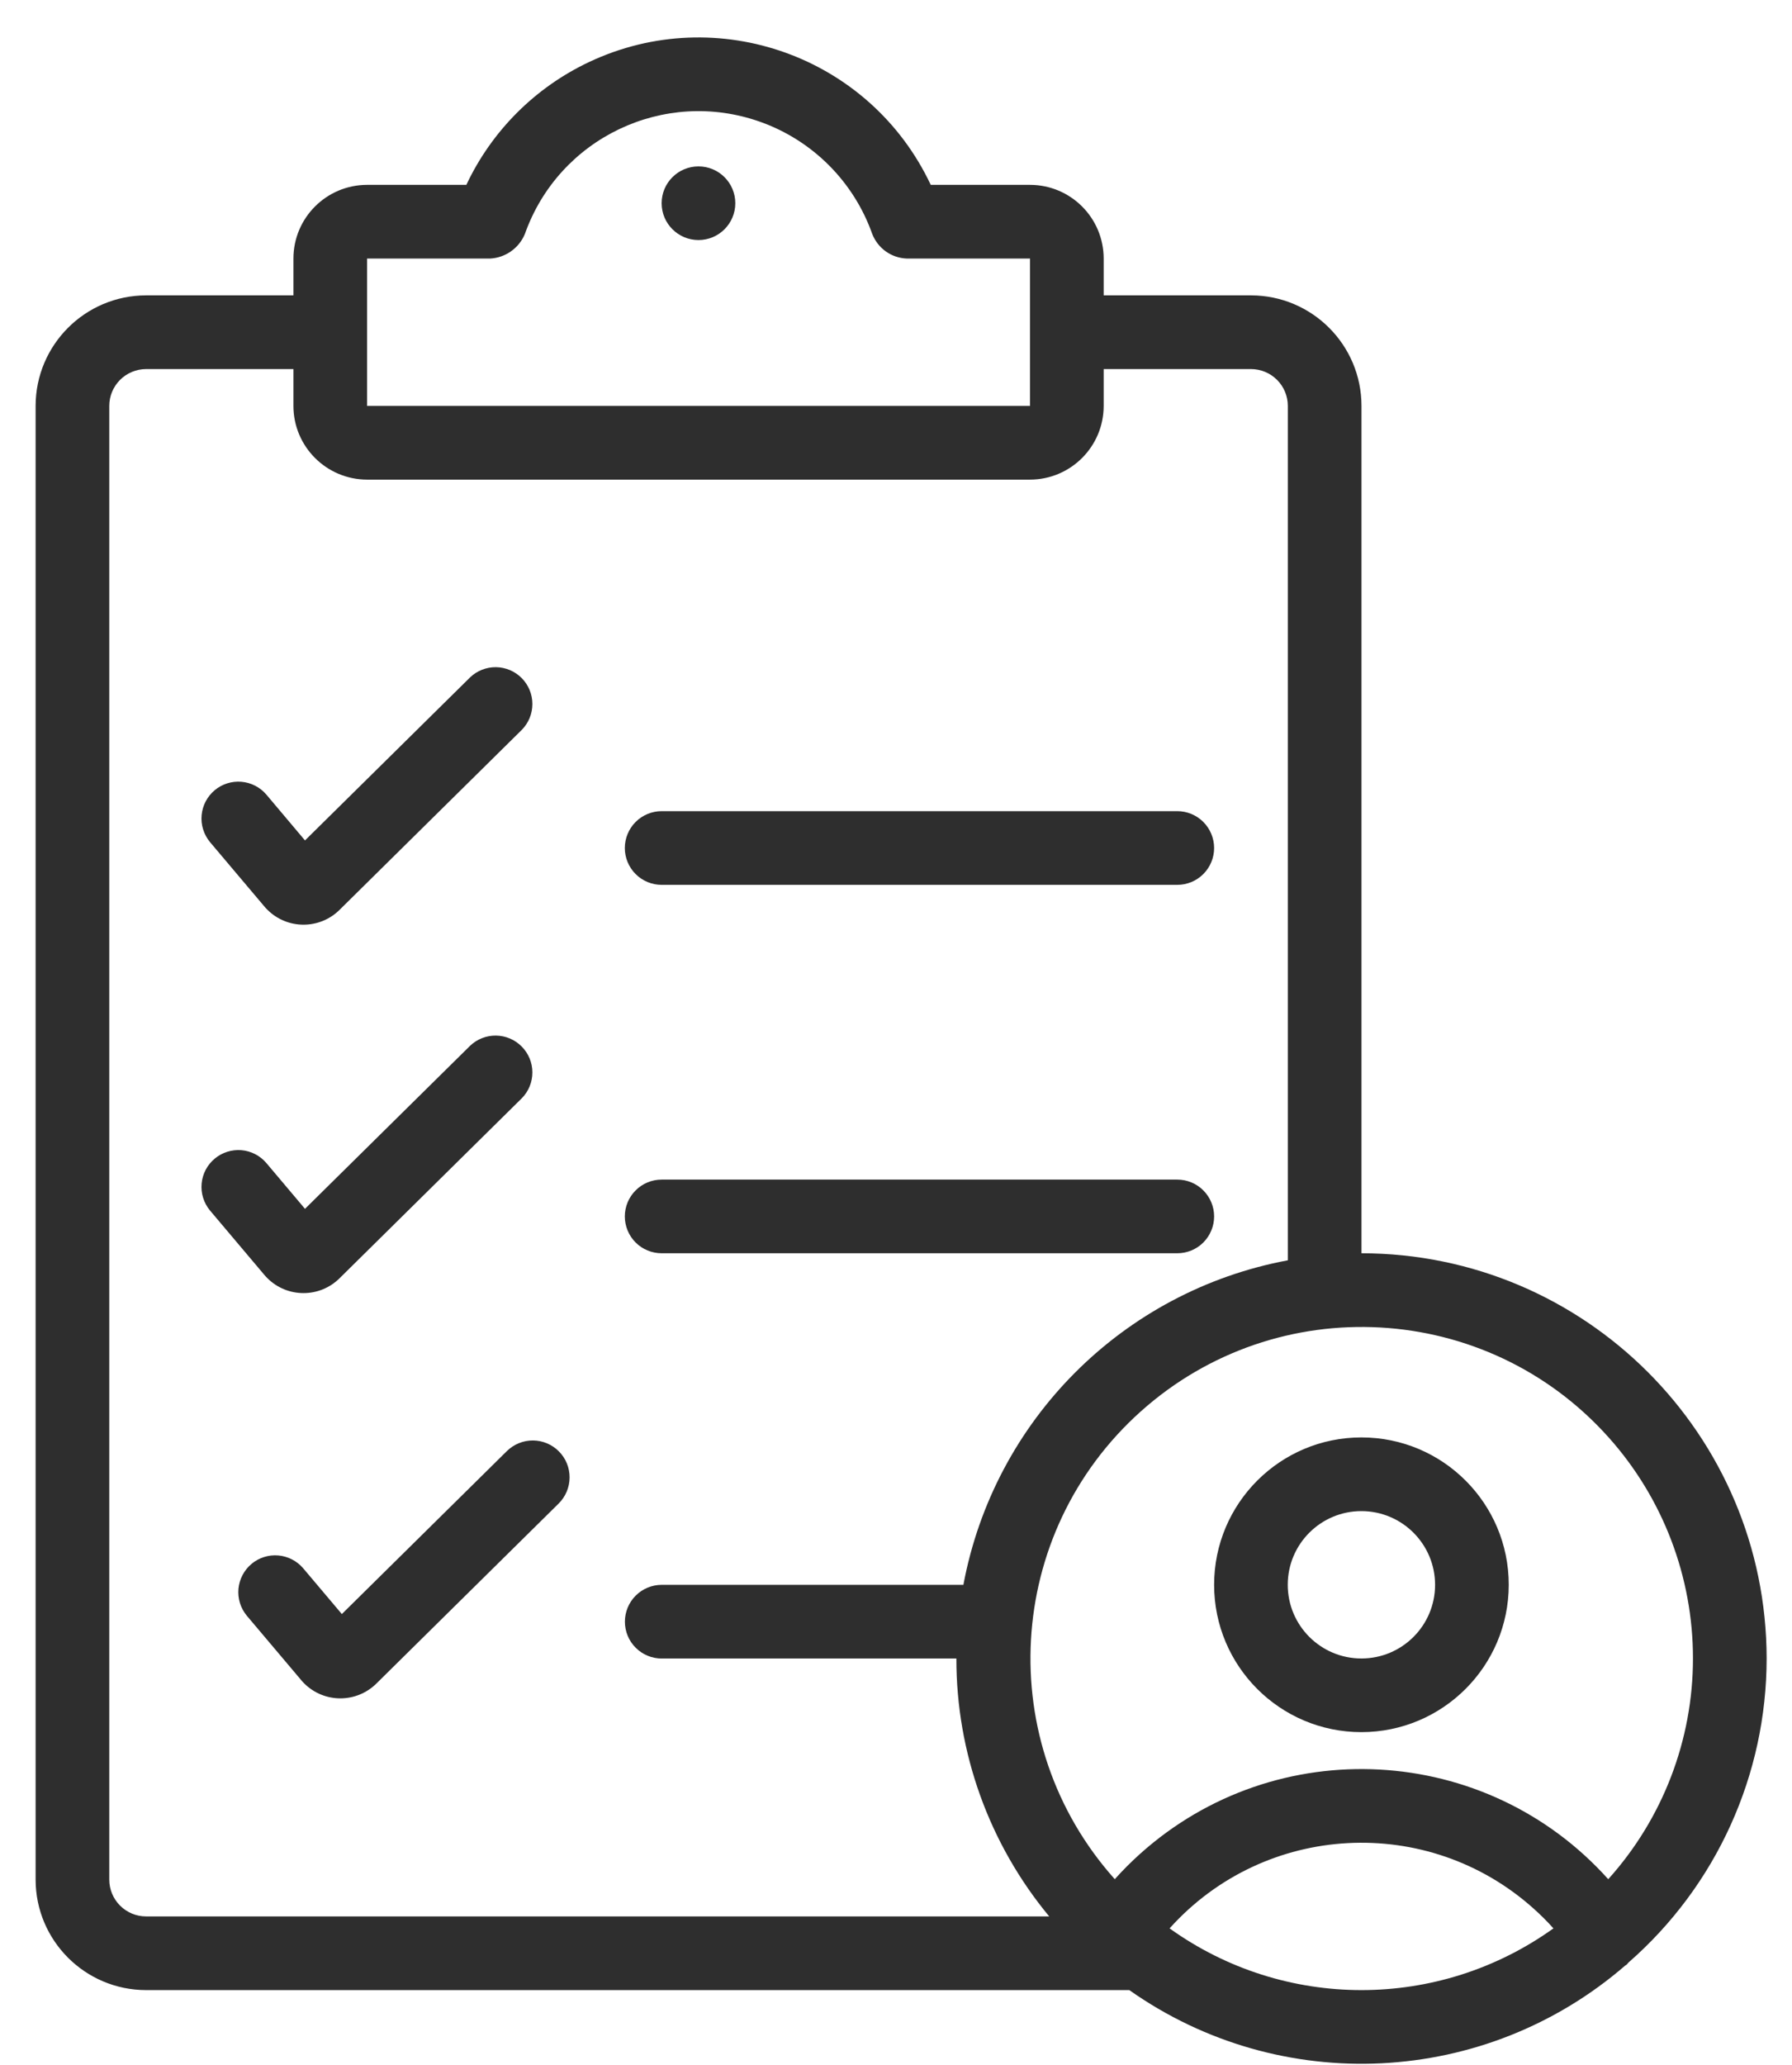 <svg width="46" height="53" viewBox="0 0 46 53" fill="none" xmlns="http://www.w3.org/2000/svg">
<path d="M30.221 22.707H16.985C16.734 22.707 16.493 22.608 16.316 22.43C16.139 22.253 16.039 22.013 16.039 21.762C16.039 21.511 16.139 21.271 16.316 21.093C16.493 20.916 16.734 20.816 16.985 20.816H30.221C30.471 20.816 30.712 20.916 30.889 21.093C31.066 21.271 31.166 21.511 31.166 21.762C31.166 22.013 31.066 22.253 30.889 22.43C30.712 22.608 30.471 22.707 30.221 22.707ZM30.221 32.161H16.985C16.734 32.161 16.493 32.062 16.316 31.885C16.139 31.707 16.039 31.467 16.039 31.216C16.039 30.965 16.139 30.725 16.316 30.548C16.493 30.37 16.734 30.271 16.985 30.271H30.221C30.471 30.271 30.712 30.37 30.889 30.548C31.066 30.725 31.166 30.965 31.166 31.216C31.166 31.467 31.066 31.707 30.889 31.885C30.712 32.062 30.471 32.161 30.221 32.161Z" fill="black" fill-opacity="0.82"/>
<path d="M17.93 6.16C18.452 6.16 18.875 5.737 18.875 5.215C18.875 4.693 18.452 4.27 17.93 4.27C17.408 4.27 16.984 4.693 16.984 5.215C16.984 5.737 17.408 6.16 17.93 6.16Z" fill="black" fill-opacity="0.82"/>
<path d="M6.777 23.251L5.389 21.608C5.31 21.512 5.251 21.402 5.214 21.283C5.177 21.165 5.164 21.04 5.176 20.916C5.188 20.793 5.223 20.673 5.281 20.563C5.339 20.453 5.419 20.356 5.514 20.276C5.705 20.118 5.95 20.041 6.197 20.062C6.444 20.083 6.673 20.2 6.834 20.387L7.829 21.567L12.066 17.384C12.245 17.212 12.485 17.118 12.733 17.121C12.982 17.125 13.219 17.226 13.393 17.402C13.568 17.579 13.666 17.818 13.666 18.066C13.666 18.314 13.569 18.553 13.394 18.73L8.721 23.344C8.208 23.857 7.375 23.858 6.862 23.344C6.832 23.315 6.804 23.284 6.777 23.251ZM6.777 32.706L5.389 31.062C5.31 30.967 5.251 30.856 5.214 30.738C5.177 30.619 5.164 30.494 5.176 30.371C5.188 30.247 5.223 30.127 5.281 30.017C5.339 29.907 5.419 29.81 5.514 29.731C5.705 29.573 5.95 29.496 6.197 29.516C6.444 29.537 6.673 29.654 6.834 29.842L7.829 31.021L12.066 26.838C12.245 26.666 12.485 26.572 12.733 26.575C12.982 26.579 13.219 26.68 13.393 26.857C13.568 27.034 13.666 27.272 13.666 27.52C13.666 27.769 13.569 28.007 13.394 28.184L8.721 32.798C8.208 33.312 7.375 33.312 6.862 32.799C6.832 32.769 6.804 32.738 6.777 32.706ZM7.723 43.105L6.335 41.462C6.256 41.366 6.196 41.256 6.159 41.137C6.123 41.019 6.11 40.894 6.121 40.77C6.133 40.647 6.169 40.526 6.227 40.417C6.285 40.307 6.364 40.21 6.46 40.13C6.65 39.972 6.896 39.895 7.142 39.916C7.389 39.937 7.618 40.054 7.78 40.242L8.775 41.42L13.011 37.238C13.19 37.062 13.431 36.964 13.682 36.965C13.932 36.967 14.172 37.068 14.348 37.247C14.525 37.425 14.623 37.666 14.621 37.917C14.62 38.168 14.518 38.408 14.34 38.584L9.667 43.198C9.153 43.711 8.321 43.712 7.807 43.198C7.777 43.169 7.749 43.138 7.723 43.105ZM34.947 44.45C32.859 44.45 31.166 42.757 31.166 40.669C31.166 38.58 32.859 36.887 34.947 36.887C37.036 36.887 38.729 38.58 38.729 40.669C38.727 42.757 37.035 44.448 34.947 44.45ZM34.947 38.778C33.903 38.778 33.056 39.624 33.056 40.669C33.056 41.713 33.903 42.56 34.947 42.56C35.992 42.56 36.838 41.713 36.838 40.669C36.837 39.625 35.991 38.779 34.947 38.778Z" fill="black" fill-opacity="0.82"/>
<path d="M45.349 42.561C45.343 36.82 40.69 32.168 34.949 32.161V10.417C34.948 8.851 33.679 7.582 32.113 7.58H28.331V6.635C28.33 5.591 27.484 4.745 26.44 4.744H23.892C22.342 1.452 18.417 0.04 15.125 1.59C13.739 2.243 12.623 3.358 11.971 4.744H9.423C8.379 4.745 7.533 5.591 7.532 6.635V7.58H3.75C2.185 7.582 0.916 8.851 0.914 10.417V48.234C0.916 49.8 2.185 51.068 3.75 51.07H28.989C32.874 53.81 38.127 53.549 41.722 50.437C41.728 50.433 41.735 50.431 41.741 50.427C41.77 50.408 41.785 50.378 41.81 50.356C42.921 49.384 43.812 48.185 44.422 46.841C45.032 45.497 45.348 44.038 45.349 42.561ZM43.458 42.561C43.457 44.653 42.682 46.67 41.283 48.224C38.144 44.726 32.763 44.435 29.265 47.574C29.037 47.779 28.82 47.995 28.616 48.224C25.486 44.723 25.786 39.347 29.287 36.217C32.788 33.087 38.164 33.387 41.294 36.888C42.689 38.448 43.459 40.468 43.458 42.561ZM9.423 6.635H12.582C12.775 6.625 12.961 6.56 13.119 6.448C13.277 6.336 13.4 6.182 13.474 6.003C14.346 3.541 17.049 2.252 19.511 3.125C20.175 3.36 20.778 3.741 21.276 4.239C21.774 4.737 22.155 5.34 22.39 6.004C22.461 6.185 22.583 6.342 22.741 6.454C22.9 6.566 23.087 6.629 23.282 6.635H26.44V10.417H9.423V6.635ZM2.805 48.234V10.417C2.805 10.166 2.905 9.926 3.082 9.748C3.259 9.571 3.5 9.472 3.75 9.471H7.532V10.417C7.533 11.46 8.379 12.306 9.423 12.308H26.44C27.484 12.306 28.33 11.46 28.331 10.417V9.471H32.113C32.364 9.472 32.604 9.571 32.781 9.748C32.959 9.926 33.058 10.166 33.058 10.417V32.342C28.829 33.132 25.52 36.441 24.73 40.67H16.986C16.735 40.67 16.495 40.77 16.318 40.947C16.14 41.125 16.041 41.365 16.041 41.616C16.041 41.867 16.14 42.107 16.318 42.284C16.495 42.462 16.735 42.561 16.986 42.561H24.55C24.547 44.978 25.391 47.319 26.933 49.179H3.75C3.5 49.179 3.259 49.079 3.082 48.902C2.905 48.725 2.805 48.484 2.805 48.234ZM30.023 49.486C32.466 46.765 36.652 46.54 39.373 48.983C39.55 49.142 39.718 49.309 39.876 49.486C36.931 51.598 32.967 51.598 30.023 49.486Z" fill="black" fill-opacity="0.82"/>
</svg>

